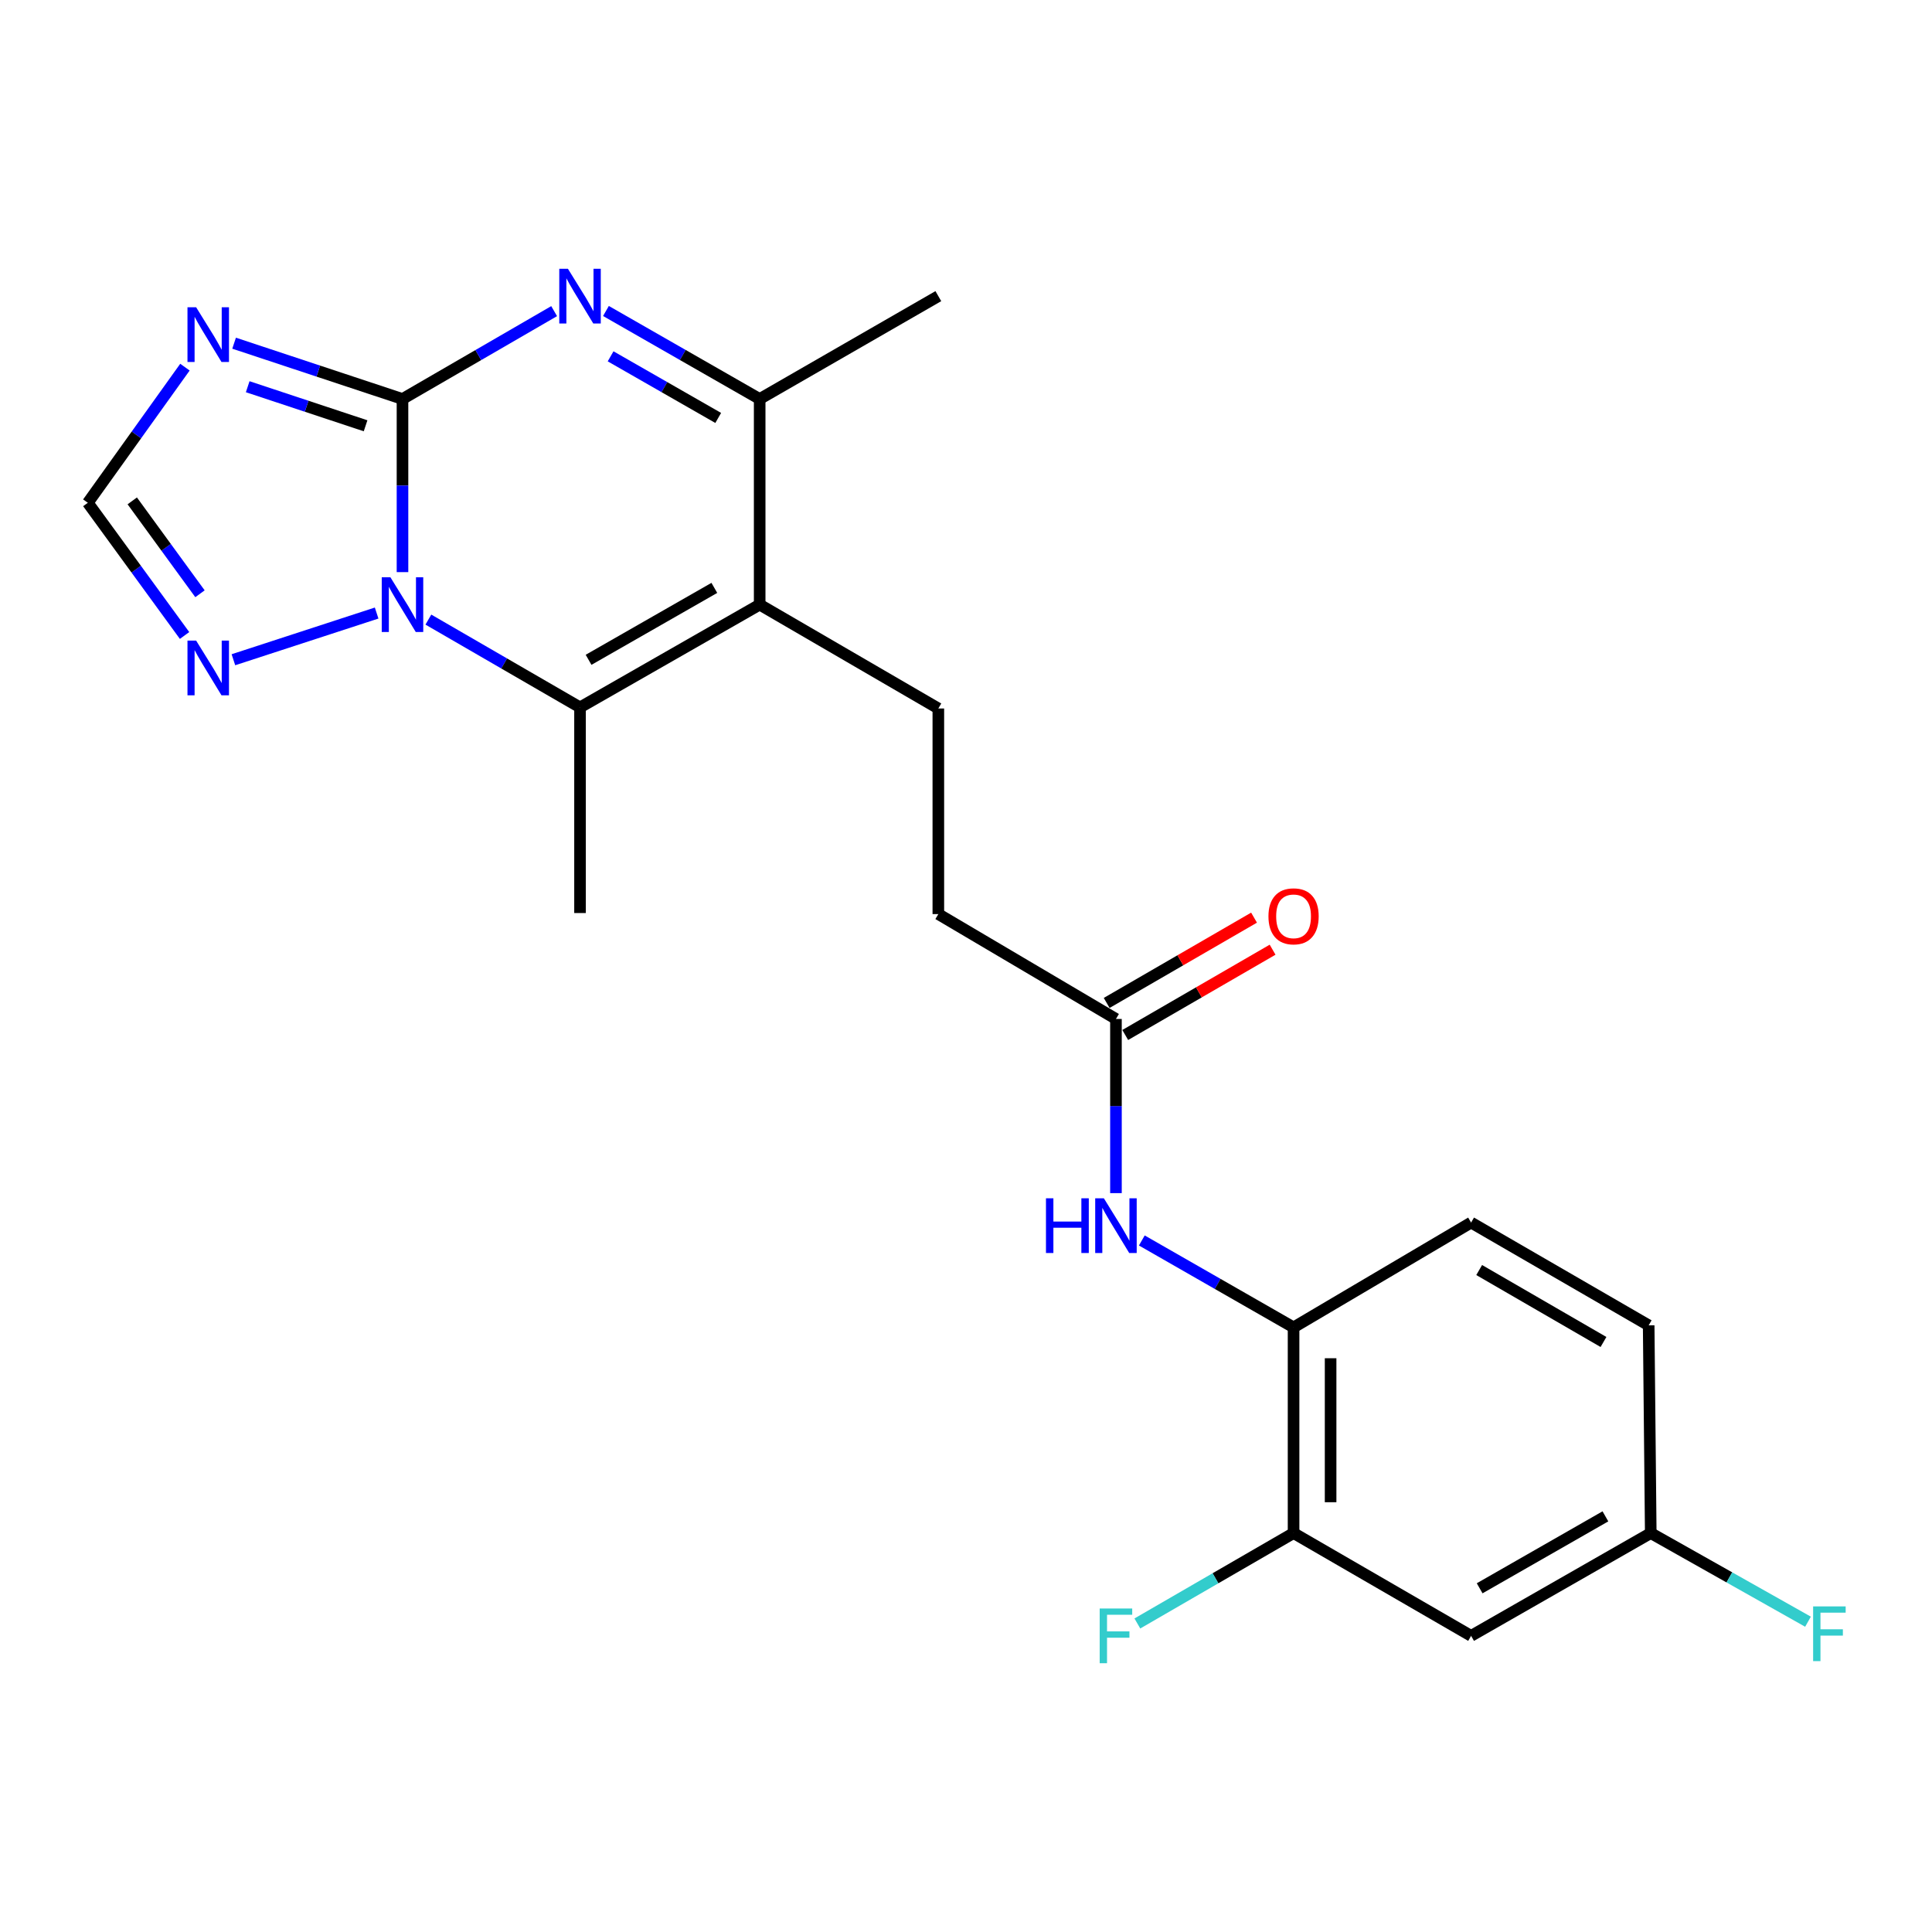 <?xml version='1.0' encoding='iso-8859-1'?>
<svg version='1.1' baseProfile='full'
              xmlns='http://www.w3.org/2000/svg'
                      xmlns:rdkit='http://www.rdkit.org/xml'
                      xmlns:xlink='http://www.w3.org/1999/xlink'
                  xml:space='preserve'
width='1000px' height='1000px' viewBox='0 0 1000 1000'>
<!-- END OF HEADER -->
<rect style='opacity:1.0;fill:#FFFFFF;stroke:none' width='1000' height='1000' x='0' y='0'> </rect>
<path class='bond-0' d='M 208.329,206.522 L 208.329,251.325' style='fill:none;fill-rule:evenodd;stroke:#000000;stroke-width:6px;stroke-linecap:butt;stroke-linejoin:miter;stroke-opacity:1' />
<path class='bond-0' d='M 208.329,251.325 L 208.329,296.129' style='fill:none;fill-rule:evenodd;stroke:#0000FF;stroke-width:6px;stroke-linecap:butt;stroke-linejoin:miter;stroke-opacity:1' />
<path class='bond-1' d='M 208.329,206.522 L 247.576,183.782' style='fill:none;fill-rule:evenodd;stroke:#000000;stroke-width:6px;stroke-linecap:butt;stroke-linejoin:miter;stroke-opacity:1' />
<path class='bond-1' d='M 247.576,183.782 L 286.824,161.042' style='fill:none;fill-rule:evenodd;stroke:#0000FF;stroke-width:6px;stroke-linecap:butt;stroke-linejoin:miter;stroke-opacity:1' />
<path class='bond-4' d='M 208.329,206.522 L 164.748,192.078' style='fill:none;fill-rule:evenodd;stroke:#000000;stroke-width:6px;stroke-linecap:butt;stroke-linejoin:miter;stroke-opacity:1' />
<path class='bond-4' d='M 164.748,192.078 L 121.168,177.634' style='fill:none;fill-rule:evenodd;stroke:#0000FF;stroke-width:6px;stroke-linecap:butt;stroke-linejoin:miter;stroke-opacity:1' />
<path class='bond-4' d='M 189.224,220.386 L 158.717,210.275' style='fill:none;fill-rule:evenodd;stroke:#000000;stroke-width:6px;stroke-linecap:butt;stroke-linejoin:miter;stroke-opacity:1' />
<path class='bond-4' d='M 158.717,210.275 L 128.211,200.165' style='fill:none;fill-rule:evenodd;stroke:#0000FF;stroke-width:6px;stroke-linecap:butt;stroke-linejoin:miter;stroke-opacity:1' />
<path class='bond-3' d='M 221.723,320.703 L 260.971,343.42' style='fill:none;fill-rule:evenodd;stroke:#0000FF;stroke-width:6px;stroke-linecap:butt;stroke-linejoin:miter;stroke-opacity:1' />
<path class='bond-3' d='M 260.971,343.42 L 300.219,366.137' style='fill:none;fill-rule:evenodd;stroke:#000000;stroke-width:6px;stroke-linecap:butt;stroke-linejoin:miter;stroke-opacity:1' />
<path class='bond-6' d='M 194.945,317.313 L 120.812,341.482' style='fill:none;fill-rule:evenodd;stroke:#0000FF;stroke-width:6px;stroke-linecap:butt;stroke-linejoin:miter;stroke-opacity:1' />
<path class='bond-5' d='M 313.638,160.964 L 353.422,183.743' style='fill:none;fill-rule:evenodd;stroke:#0000FF;stroke-width:6px;stroke-linecap:butt;stroke-linejoin:miter;stroke-opacity:1' />
<path class='bond-5' d='M 353.422,183.743 L 393.206,206.522' style='fill:none;fill-rule:evenodd;stroke:#000000;stroke-width:6px;stroke-linecap:butt;stroke-linejoin:miter;stroke-opacity:1' />
<path class='bond-5' d='M 316.048,184.434 L 343.897,200.38' style='fill:none;fill-rule:evenodd;stroke:#0000FF;stroke-width:6px;stroke-linecap:butt;stroke-linejoin:miter;stroke-opacity:1' />
<path class='bond-5' d='M 343.897,200.38 L 371.746,216.325' style='fill:none;fill-rule:evenodd;stroke:#000000;stroke-width:6px;stroke-linecap:butt;stroke-linejoin:miter;stroke-opacity:1' />
<path class='bond-2' d='M 393.206,312.95 L 393.206,206.522' style='fill:none;fill-rule:evenodd;stroke:#000000;stroke-width:6px;stroke-linecap:butt;stroke-linejoin:miter;stroke-opacity:1' />
<path class='bond-9' d='M 393.206,312.95 L 485.683,366.712' style='fill:none;fill-rule:evenodd;stroke:#000000;stroke-width:6px;stroke-linecap:butt;stroke-linejoin:miter;stroke-opacity:1' />
<path class='bond-24' d='M 393.206,312.95 L 300.219,366.137' style='fill:none;fill-rule:evenodd;stroke:#000000;stroke-width:6px;stroke-linecap:butt;stroke-linejoin:miter;stroke-opacity:1' />
<path class='bond-24' d='M 369.74,304.287 L 304.649,341.518' style='fill:none;fill-rule:evenodd;stroke:#000000;stroke-width:6px;stroke-linecap:butt;stroke-linejoin:miter;stroke-opacity:1' />
<path class='bond-19' d='M 300.219,366.137 L 300.219,472.586' style='fill:none;fill-rule:evenodd;stroke:#000000;stroke-width:6px;stroke-linecap:butt;stroke-linejoin:miter;stroke-opacity:1' />
<path class='bond-7' d='M 95.725,190.034 L 70.59,225.138' style='fill:none;fill-rule:evenodd;stroke:#0000FF;stroke-width:6px;stroke-linecap:butt;stroke-linejoin:miter;stroke-opacity:1' />
<path class='bond-7' d='M 70.59,225.138 L 45.455,260.242' style='fill:none;fill-rule:evenodd;stroke:#000000;stroke-width:6px;stroke-linecap:butt;stroke-linejoin:miter;stroke-opacity:1' />
<path class='bond-22' d='M 393.206,206.522 L 485.683,153.281' style='fill:none;fill-rule:evenodd;stroke:#000000;stroke-width:6px;stroke-linecap:butt;stroke-linejoin:miter;stroke-opacity:1' />
<path class='bond-23' d='M 95.528,328.926 L 70.491,294.584' style='fill:none;fill-rule:evenodd;stroke:#0000FF;stroke-width:6px;stroke-linecap:butt;stroke-linejoin:miter;stroke-opacity:1' />
<path class='bond-23' d='M 70.491,294.584 L 45.455,260.242' style='fill:none;fill-rule:evenodd;stroke:#000000;stroke-width:6px;stroke-linecap:butt;stroke-linejoin:miter;stroke-opacity:1' />
<path class='bond-23' d='M 103.508,307.33 L 85.982,283.291' style='fill:none;fill-rule:evenodd;stroke:#0000FF;stroke-width:6px;stroke-linecap:butt;stroke-linejoin:miter;stroke-opacity:1' />
<path class='bond-23' d='M 85.982,283.291 L 68.456,259.251' style='fill:none;fill-rule:evenodd;stroke:#000000;stroke-width:6px;stroke-linecap:butt;stroke-linejoin:miter;stroke-opacity:1' />
<path class='bond-8' d='M 577.615,617.561 L 577.615,572.487' style='fill:none;fill-rule:evenodd;stroke:#0000FF;stroke-width:6px;stroke-linecap:butt;stroke-linejoin:miter;stroke-opacity:1' />
<path class='bond-8' d='M 577.615,572.487 L 577.615,527.414' style='fill:none;fill-rule:evenodd;stroke:#000000;stroke-width:6px;stroke-linecap:butt;stroke-linejoin:miter;stroke-opacity:1' />
<path class='bond-10' d='M 591.004,642.064 L 630.276,664.557' style='fill:none;fill-rule:evenodd;stroke:#0000FF;stroke-width:6px;stroke-linecap:butt;stroke-linejoin:miter;stroke-opacity:1' />
<path class='bond-10' d='M 630.276,664.557 L 669.548,687.05' style='fill:none;fill-rule:evenodd;stroke:#000000;stroke-width:6px;stroke-linecap:butt;stroke-linejoin:miter;stroke-opacity:1' />
<path class='bond-16' d='M 485.683,366.712 L 485.683,473.129' style='fill:none;fill-rule:evenodd;stroke:#000000;stroke-width:6px;stroke-linecap:butt;stroke-linejoin:miter;stroke-opacity:1' />
<path class='bond-11' d='M 669.548,687.05 L 669.548,793.521' style='fill:none;fill-rule:evenodd;stroke:#000000;stroke-width:6px;stroke-linecap:butt;stroke-linejoin:miter;stroke-opacity:1' />
<path class='bond-11' d='M 688.719,703.021 L 688.719,777.55' style='fill:none;fill-rule:evenodd;stroke:#000000;stroke-width:6px;stroke-linecap:butt;stroke-linejoin:miter;stroke-opacity:1' />
<path class='bond-15' d='M 669.548,687.05 L 761.439,632.798' style='fill:none;fill-rule:evenodd;stroke:#000000;stroke-width:6px;stroke-linecap:butt;stroke-linejoin:miter;stroke-opacity:1' />
<path class='bond-13' d='M 669.548,793.521 L 761.439,846.719' style='fill:none;fill-rule:evenodd;stroke:#000000;stroke-width:6px;stroke-linecap:butt;stroke-linejoin:miter;stroke-opacity:1' />
<path class='bond-18' d='M 669.548,793.521 L 629.12,816.915' style='fill:none;fill-rule:evenodd;stroke:#000000;stroke-width:6px;stroke-linecap:butt;stroke-linejoin:miter;stroke-opacity:1' />
<path class='bond-18' d='M 629.12,816.915 L 588.691,840.31' style='fill:none;fill-rule:evenodd;stroke:#33CCCC;stroke-width:6px;stroke-linecap:butt;stroke-linejoin:miter;stroke-opacity:1' />
<path class='bond-12' d='M 577.615,527.414 L 485.683,473.129' style='fill:none;fill-rule:evenodd;stroke:#000000;stroke-width:6px;stroke-linecap:butt;stroke-linejoin:miter;stroke-opacity:1' />
<path class='bond-14' d='M 582.417,535.71 L 620.556,513.636' style='fill:none;fill-rule:evenodd;stroke:#000000;stroke-width:6px;stroke-linecap:butt;stroke-linejoin:miter;stroke-opacity:1' />
<path class='bond-14' d='M 620.556,513.636 L 658.694,491.562' style='fill:none;fill-rule:evenodd;stroke:#FF0000;stroke-width:6px;stroke-linecap:butt;stroke-linejoin:miter;stroke-opacity:1' />
<path class='bond-14' d='M 572.814,519.118 L 610.953,497.044' style='fill:none;fill-rule:evenodd;stroke:#000000;stroke-width:6px;stroke-linecap:butt;stroke-linejoin:miter;stroke-opacity:1' />
<path class='bond-14' d='M 610.953,497.044 L 649.091,474.97' style='fill:none;fill-rule:evenodd;stroke:#FF0000;stroke-width:6px;stroke-linecap:butt;stroke-linejoin:miter;stroke-opacity:1' />
<path class='bond-25' d='M 761.439,846.719 L 854.426,793.521' style='fill:none;fill-rule:evenodd;stroke:#000000;stroke-width:6px;stroke-linecap:butt;stroke-linejoin:miter;stroke-opacity:1' />
<path class='bond-25' d='M 765.867,822.099 L 830.958,784.861' style='fill:none;fill-rule:evenodd;stroke:#000000;stroke-width:6px;stroke-linecap:butt;stroke-linejoin:miter;stroke-opacity:1' />
<path class='bond-20' d='M 761.439,632.798 L 853.35,685.996' style='fill:none;fill-rule:evenodd;stroke:#000000;stroke-width:6px;stroke-linecap:butt;stroke-linejoin:miter;stroke-opacity:1' />
<path class='bond-20' d='M 765.622,657.369 L 829.96,694.608' style='fill:none;fill-rule:evenodd;stroke:#000000;stroke-width:6px;stroke-linecap:butt;stroke-linejoin:miter;stroke-opacity:1' />
<path class='bond-17' d='M 854.426,793.521 L 853.35,685.996' style='fill:none;fill-rule:evenodd;stroke:#000000;stroke-width:6px;stroke-linecap:butt;stroke-linejoin:miter;stroke-opacity:1' />
<path class='bond-21' d='M 854.426,793.521 L 895.122,816.456' style='fill:none;fill-rule:evenodd;stroke:#000000;stroke-width:6px;stroke-linecap:butt;stroke-linejoin:miter;stroke-opacity:1' />
<path class='bond-21' d='M 895.122,816.456 L 935.818,839.392' style='fill:none;fill-rule:evenodd;stroke:#33CCCC;stroke-width:6px;stroke-linecap:butt;stroke-linejoin:miter;stroke-opacity:1' />
<path  class='atom-1' d='M 202.069 298.79
L 211.349 313.79
Q 212.269 315.27, 213.749 317.95
Q 215.229 320.63, 215.309 320.79
L 215.309 298.79
L 219.069 298.79
L 219.069 327.11
L 215.189 327.11
L 205.229 310.71
Q 204.069 308.79, 202.829 306.59
Q 201.629 304.39, 201.269 303.71
L 201.269 327.11
L 197.589 327.11
L 197.589 298.79
L 202.069 298.79
' fill='#0000FF'/>
<path  class='atom-2' d='M 293.959 139.121
L 303.239 154.121
Q 304.159 155.601, 305.639 158.281
Q 307.119 160.961, 307.199 161.121
L 307.199 139.121
L 310.959 139.121
L 310.959 167.441
L 307.079 167.441
L 297.119 151.041
Q 295.959 149.121, 294.719 146.921
Q 293.519 144.721, 293.159 144.041
L 293.159 167.441
L 289.479 167.441
L 289.479 139.121
L 293.959 139.121
' fill='#0000FF'/>
<path  class='atom-5' d='M 101.52 159.037
L 110.8 174.037
Q 111.72 175.517, 113.2 178.197
Q 114.68 180.877, 114.76 181.037
L 114.76 159.037
L 118.52 159.037
L 118.52 187.357
L 114.64 187.357
L 104.68 170.957
Q 103.52 169.037, 102.28 166.837
Q 101.08 164.637, 100.72 163.957
L 100.72 187.357
L 97.04 187.357
L 97.04 159.037
L 101.52 159.037
' fill='#0000FF'/>
<path  class='atom-7' d='M 101.52 331.571
L 110.8 346.571
Q 111.72 348.051, 113.2 350.731
Q 114.68 353.411, 114.76 353.571
L 114.76 331.571
L 118.52 331.571
L 118.52 359.891
L 114.64 359.891
L 104.68 343.491
Q 103.52 341.571, 102.28 339.371
Q 101.08 337.171, 100.72 336.491
L 100.72 359.891
L 97.04 359.891
L 97.04 331.571
L 101.52 331.571
' fill='#0000FF'/>
<path  class='atom-9' d='M 541.395 620.235
L 545.235 620.235
L 545.235 632.275
L 559.715 632.275
L 559.715 620.235
L 563.555 620.235
L 563.555 648.555
L 559.715 648.555
L 559.715 635.475
L 545.235 635.475
L 545.235 648.555
L 541.395 648.555
L 541.395 620.235
' fill='#0000FF'/>
<path  class='atom-9' d='M 571.355 620.235
L 580.635 635.235
Q 581.555 636.715, 583.035 639.395
Q 584.515 642.075, 584.595 642.235
L 584.595 620.235
L 588.355 620.235
L 588.355 648.555
L 584.475 648.555
L 574.515 632.155
Q 573.355 630.235, 572.115 628.035
Q 570.915 625.835, 570.555 625.155
L 570.555 648.555
L 566.875 648.555
L 566.875 620.235
L 571.355 620.235
' fill='#0000FF'/>
<path  class='atom-15' d='M 656.548 474.285
Q 656.548 467.485, 659.908 463.685
Q 663.268 459.885, 669.548 459.885
Q 675.828 459.885, 679.188 463.685
Q 682.548 467.485, 682.548 474.285
Q 682.548 481.165, 679.148 485.085
Q 675.748 488.965, 669.548 488.965
Q 663.308 488.965, 659.908 485.085
Q 656.548 481.205, 656.548 474.285
M 669.548 485.765
Q 673.868 485.765, 676.188 482.885
Q 678.548 479.965, 678.548 474.285
Q 678.548 468.725, 676.188 465.925
Q 673.868 463.085, 669.548 463.085
Q 665.228 463.085, 662.868 465.885
Q 660.548 468.685, 660.548 474.285
Q 660.548 480.005, 662.868 482.885
Q 665.228 485.765, 669.548 485.765
' fill='#FF0000'/>
<path  class='atom-19' d='M 569.195 832.559
L 586.035 832.559
L 586.035 835.799
L 572.995 835.799
L 572.995 844.399
L 584.595 844.399
L 584.595 847.679
L 572.995 847.679
L 572.995 860.879
L 569.195 860.879
L 569.195 832.559
' fill='#33CCCC'/>
<path  class='atom-22' d='M 938.471 831.472
L 955.311 831.472
L 955.311 834.712
L 942.271 834.712
L 942.271 843.312
L 953.871 843.312
L 953.871 846.592
L 942.271 846.592
L 942.271 859.792
L 938.471 859.792
L 938.471 831.472
' fill='#33CCCC'/>
</svg>

